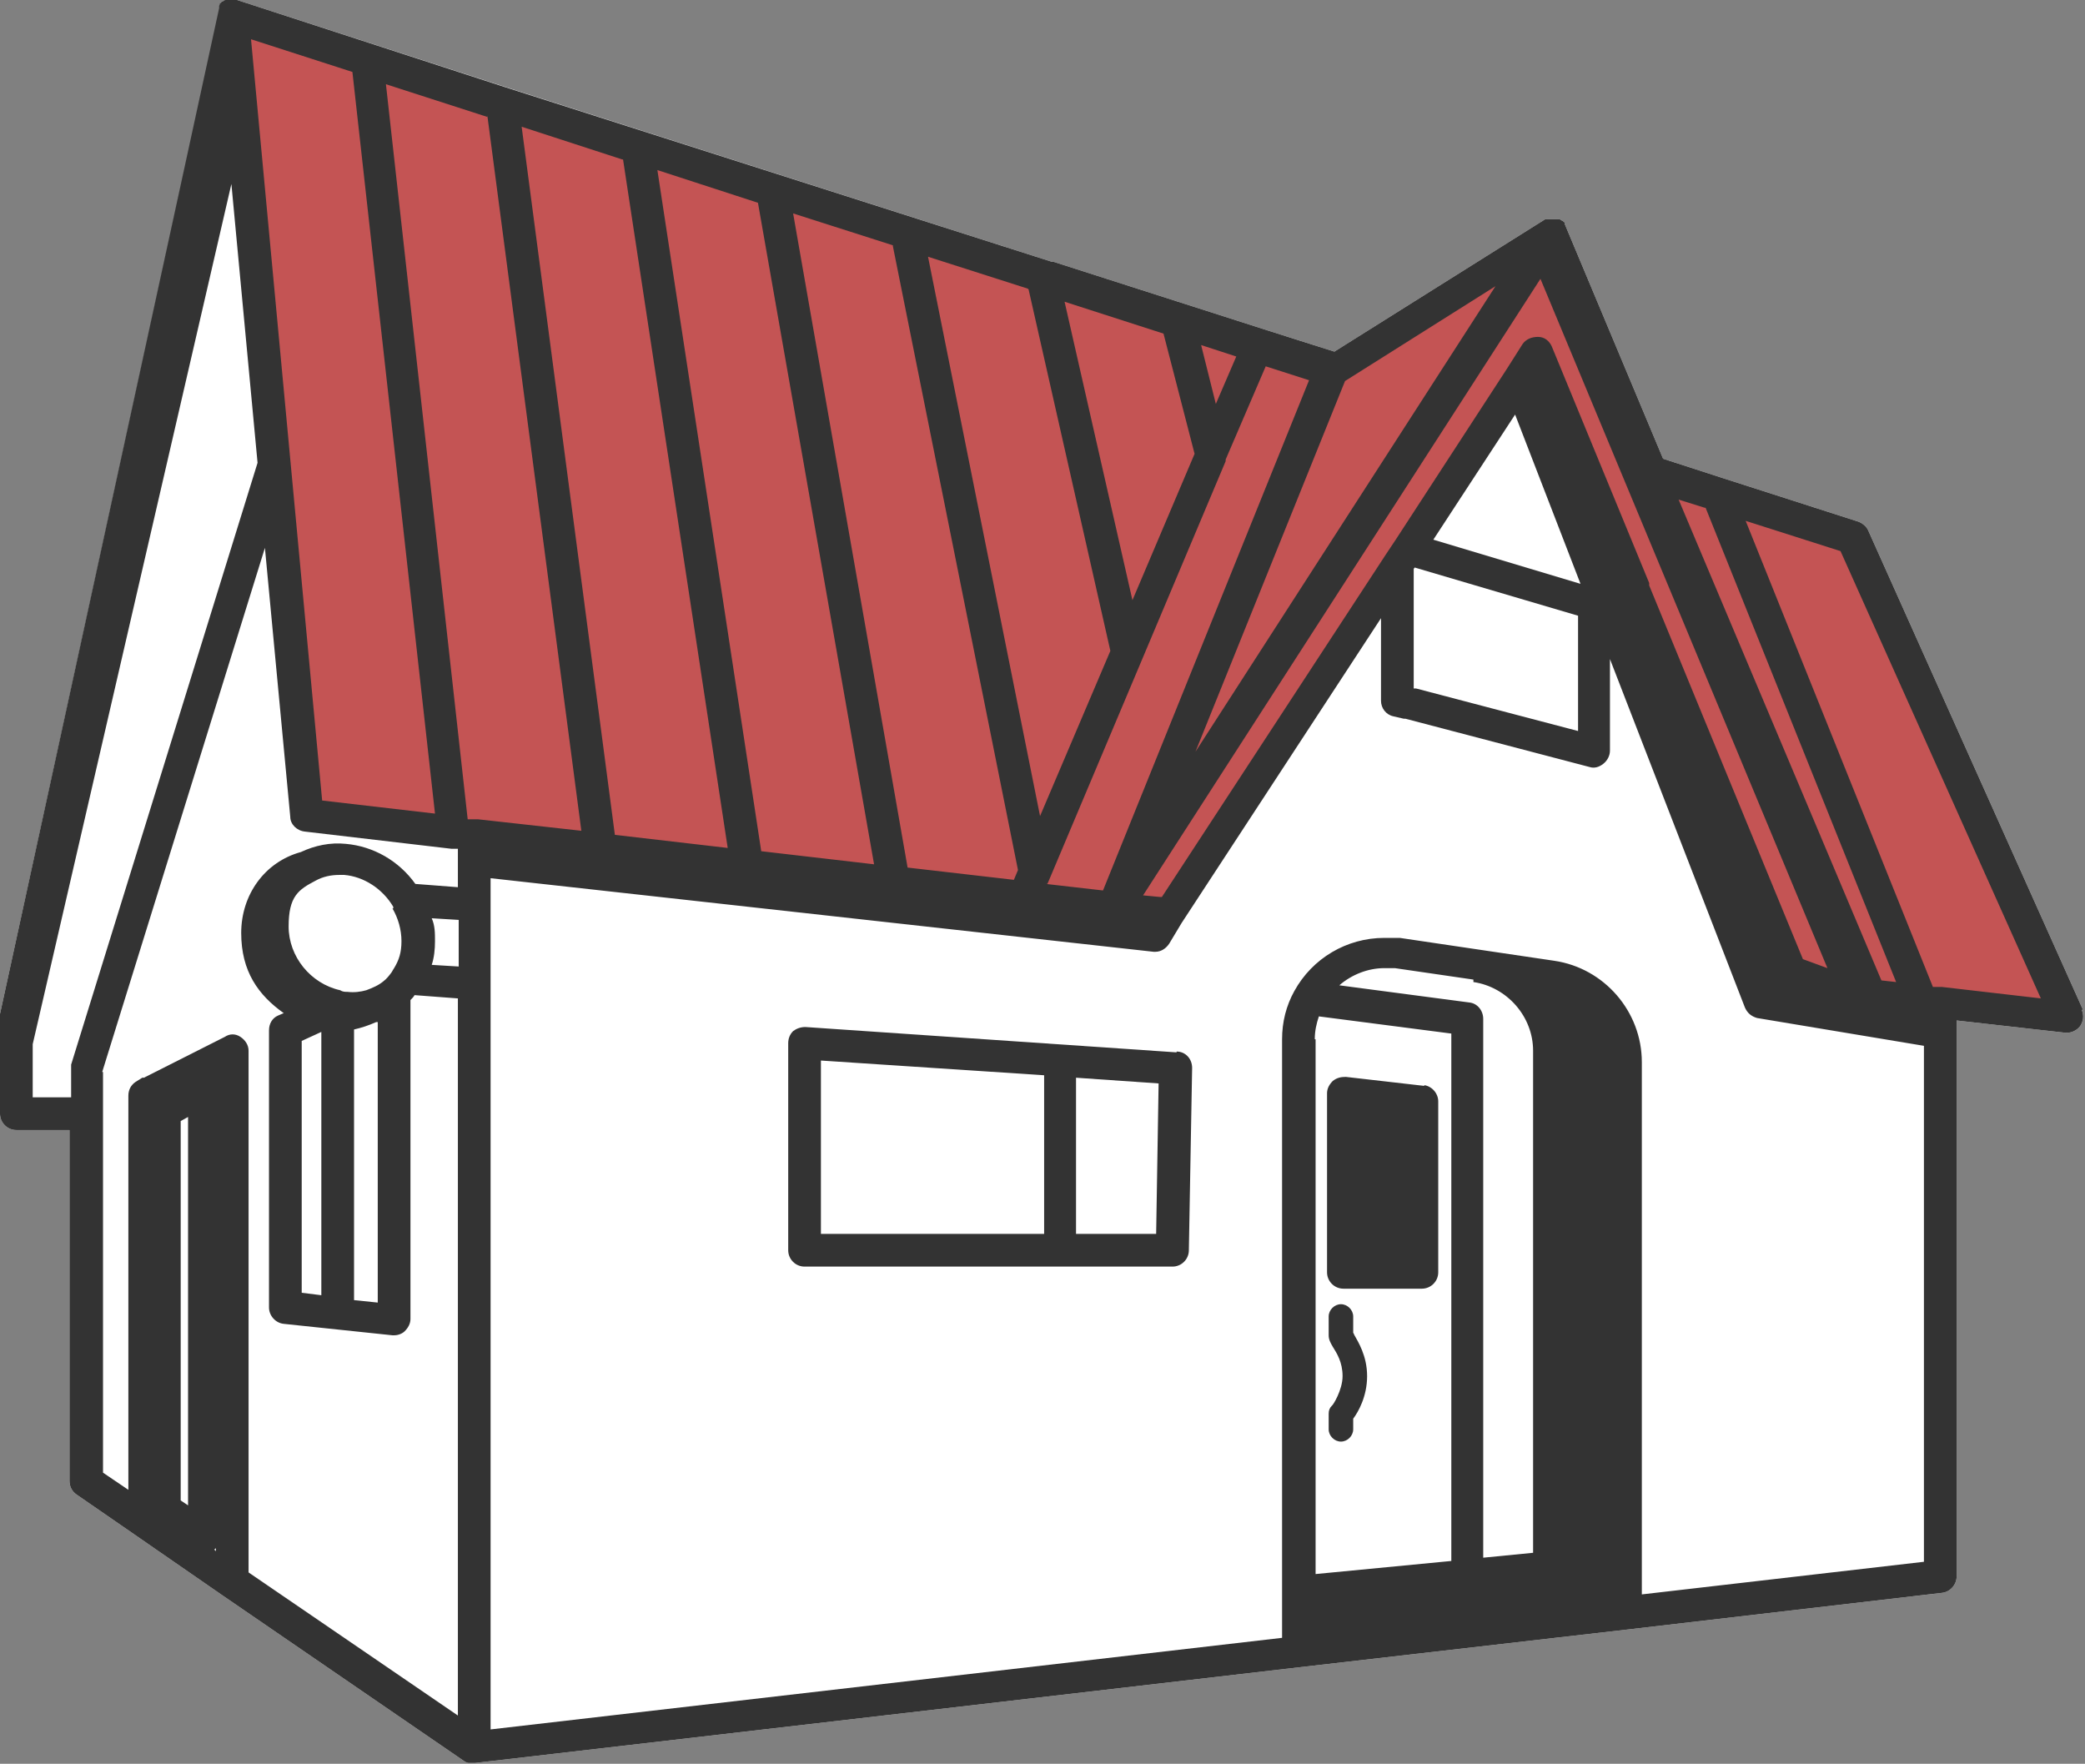 <?xml version="1.0" encoding="UTF-8"?>
<svg id="Layer_1" xmlns="http://www.w3.org/2000/svg" version="1.1" viewBox="0 0 255 215.7">
  <rect x="0" y="0" width="255" height="215.7" fill="#808080" stroke="none"/>
  <!-- Generator: Adobe Illustrator 29.6.1, SVG Export Plug-In . SVG Version: 2.1.1 Build 9)  -->
  <defs>
    <style>
      .st0 {
        fill: #fff;
      }

      .st1 {
        fill: #c45454;
      }

      .st2 {
        fill: #333;
      }
    </style>
  </defs>
  <path class="st0" d="M254.8,123.6l-26.3-58.7c-.2-.5-.7-.9-1.2-1.1l-16.5-5.3-7.4-2.4-11.9-28.4h0s0-.1-.1-.2h0v-.2c0-.1-.2-.2-.3-.3h0c-.1,0-.3-.2-.4-.2h-1.7l-25.8,16.2-8.2-2.6-26.2-8.4h-.2L62,10.7h0L29,0h-1.4s-.1,0-.2.1c0,0-.1,0-.2.1h-.1q0,.1-.1.2h0c0,0,0,.2-.1.3h0v.3h0L0,124v12.2c0,1.1.9,2,2,2h6.5v42.9c0,.7.3,1.3.9,1.7l7.1,4.9,10.7,7.4,29.6,20.3h0c0,0,.3.2.5.2h.8l100.8-11.7,40-4.6,38.6-4.5c1-.1,1.8-1,1.8-2v-68l13.3,1.5h.2c.6,0,1.2-.3,1.6-.8.4-.6.5-1.3.2-2h.2Z"/>
  <polygon class="st1" points="187.6 44.9 215.2 119.6 253.1 124.3 227.5 65.9 201.9 57.7 189.8 28.7 163.4 45.3 28.7 1.9 38.4 98.9 142.7 112.1 187.6 44.9"/>
  <g>
    <path class="st2" d="M174.2,132.8l-9.6-1.1c-.6,0-1.1.1-1.6.5-.4.4-.7.9-.7,1.5v21.9c0,1.1.9,2,2,2h9.6c1.1,0,2-.9,2-2v-20.9c0-1-.8-1.9-1.8-2h.1Z"/>
    <path class="st2" d="M165.5,163v-2c0-.8-.7-1.5-1.5-1.5s-1.5.7-1.5,1.5v2.3c0,.5.2.9.5,1.4.5.8,1.2,1.9,1.2,3.6s-1.2,3.6-1.3,3.6c-.3.3-.4.6-.4,1v1.9c0,.8.7,1.5,1.5,1.5s1.5-.7,1.5-1.5v-1.3c.6-.8,1.7-2.7,1.7-5.2s-1.1-4.2-1.6-5.1c0,0,0-.1-.1-.2h0Z"/>
    <path class="st2" d="M254.8,123.6l-26.3-58.7c-.2-.5-.7-.9-1.2-1.1l-16.5-5.3h0l-7.4-2.4-11.9-28.4h0s0-.1-.1-.2h0v-.2c0-.1-.2-.2-.3-.3h0c-.1,0-.3-.2-.4-.2h-1.7l-25.8,16.2-8.2-2.6h0l-26.2-8.4h-.2L61.9,10.7h0L29,0h-1.4s-.2,0-.2.1c0,0-.1,0-.2.1h-.1c0,.1-.1.1-.1.2h-.1c0,0,0,.2-.1.3h0v.3h0C26.8,1.1,0,124,0,124v12.2c0,1.1.9,2,2,2h6.5v42.9c0,.7.3,1.3.9,1.7l7.1,4.9,10.7,7.4,29.6,20.3h0c0,0,.3.2.5.2h.8l100.8-11.7,40-4.6,38.6-4.5c1-.1,1.8-1,1.8-2v-68l13.3,1.5h.2c.6,0,1.2-.3,1.6-.8.4-.6.5-1.3.2-2h.2ZM208.6,62.1l23.3,58-1.8-.2-24.8-58.8,3.2,1h.1ZM48,111.1h0c.7,1.2,1.1,2.6,1.1,4s-.3,2.3-.9,3.3c0,0-.2.3-.3.5-.3.4-.6.8-1,1.1h0c-.6.5-1.3.8-2.1,1.1h0c-.7.2-1.5.3-2.3.2-.3,0-.6,0-.9-.2-3.6-.8-6.3-4.1-6.3-7.8s1.2-4.5,3.3-5.6c.9-.5,1.9-.7,2.9-.7s.4,0,.6,0c2.4.2,4.7,1.7,6,3.9v.2ZM36.9,127.3l2.4-1.1v32.2l-2.4-.3v-30.8ZM43.3,125.9c.9-.2,1.8-.5,2.7-.9h.2v34.3l-2.9-.3v-33h0ZM52.8,112.3l3.3.2v5.7l-3.3-.2c.3-.9.4-1.9.4-2.9s0-1.9-.4-2.8ZM30.7,4.8l12.4,4,10.1,90.7-13.8-1.6L30.7,4.8ZM59.6,14.1l11.5,87.5-12.6-1.4h-.5c-.2,0,0,0,0,0h-.8L47.2,10.3l12.4,4v-.2ZM76.2,19.5l12.8,84.2-13.8-1.6L63.8,15.5l12.3,4h0ZM92.7,24.8l14.2,80.9-13.8-1.6-12.7-83.3s12.3,4,12.3,4ZM109.2,30.1l15.3,76.3-.5,1.2-13-1.5-14-80,12.2,3.9h0ZM125.8,35.4l10,44.2-8.6,20.2-13.7-68.4,12.2,3.9h0ZM142.3,40.8l3.8,14.7-7.6,17.9-8.3-36.5s12.1,3.9,12.1,3.9ZM128.1,108.1l.3-.7h0c0,0,11.3-26.8,11.3-26.8h0l10.2-24.2v-.2l4.9-11.4,5.3,1.7-25.2,62.4-7-.8h.2ZM148.7,49.4l-1.8-7.2,4.3,1.4-2.5,5.8ZM141.9,109.7l-2.1-.2,48.6-75.4,35.1,84.3-3-1.1-18.8-45.7h0v-.3l-11.9-28.9c-.3-.7-.9-1.2-1.7-1.2s-1.5.3-1.9.9l-1.9,3h0c0,0-13.6,20.9-13.6,20.9h0l-1.2,1.8h0l-27.4,41.9h-.2ZM173,69.4l20,5.9v14.1l-19.8-5.2h-.3v-14.7h.1ZM175.3,66l10-15.3,8,20.7-18-5.4ZM146.1,92.2l18.4-45.6,18.4-11.6-36.8,57.1h0ZM4,134.3v-6.6L28.3,22.5l3.2,34.1-22.8,73.6v4h-4.7ZM12.5,131.1l19.9-64.1,3.1,32.9c0,.9.8,1.7,1.8,1.8l17.9,2.1h.8v4.7l-5.2-.4c-2-2.8-5.1-4.6-8.5-4.9-1.9-.2-3.8.2-5.5,1-4.4,1.2-7.3,5.2-7.3,9.9s2.1,7.6,5.2,9.8l-.7.3c-.7.3-1.1,1-1.1,1.8v33.9c0,1,.8,1.9,1.8,2l13.3,1.4h.2c.5,0,1-.2,1.3-.5.4-.4.7-.9.7-1.5v-39c.2-.2.4-.4.5-.6l5.3.4v87.7l-25.6-17.5v-63.8c0-.7-.4-1.3-1-1.7-.6-.4-1.3-.4-1.9,0l-9.9,5h-.2l-.8.5c-.6.4-.9,1-.9,1.7v48.2l-3.1-2.1v-49h0ZM26.4,131.9h0ZM23,136.5v47.6l-.9-.6v-46.4l.9-.5h0ZM26.4,189.3v.4l-.2-.2s.2-.1.2-.2ZM160.8,127.1c0-1,.2-1.9.5-2.8l16.2,2.1v64.5l-16.6,1.6v-65.4h0ZM180.2,120.1h0c4.1.6,7.3,4.2,7.3,8.4v61.4l-6.1.6v-65.9c0-1-.7-1.9-1.7-2l-15.9-2.1c1.5-1.3,3.5-2.1,5.5-2.1h1.3l9.6,1.4v.3ZM200.8,195.1v-65.2c0-6.2-4.6-11.5-10.7-12.4l-18.9-2.8c-.6,0-1.2,0-1.7,0h-.2c-4.6,0-8.8,2.5-11,6.5h0c-1,1.8-1.5,3.8-1.5,5.9v73.2l-96.8,11.2v-104.1l81.1,9h.2c.7,0,1.3-.4,1.7-1l1.5-2.5,24.4-37.3v10.1c0,.9.6,1.7,1.5,1.9l1.3.3h.2l22.5,5.9c.6.2,1.2,0,1.7-.4s.8-1,.8-1.6v-11.2l16.5,42.6c.3.7.8,1.1,1.5,1.3l20.4,3.4v63.1l-34.6,4v.2ZM237.6,120.7h-1.2c0,0-22.9-57-22.9-57l11.6,3.7,24.5,54.7-12.1-1.4h0Z"/>
    <path class="st2" d="M143.9,128.7l-45.4-3.1c-.6,0-1.1.2-1.5.5-.4.4-.6.9-.6,1.5v25.3c0,1.1.9,2,2,2h45c1.1,0,2-.9,2-2l.4-22.3c0-1.1-.8-2-1.9-2h0ZM100.4,129.7l27.3,1.8v19.4h-27.3s0-21.2,0-21.2ZM141.4,150.9h-9.8v-19.1l10.1.7-.3,18.4h0Z"/>
  </g>
</svg>